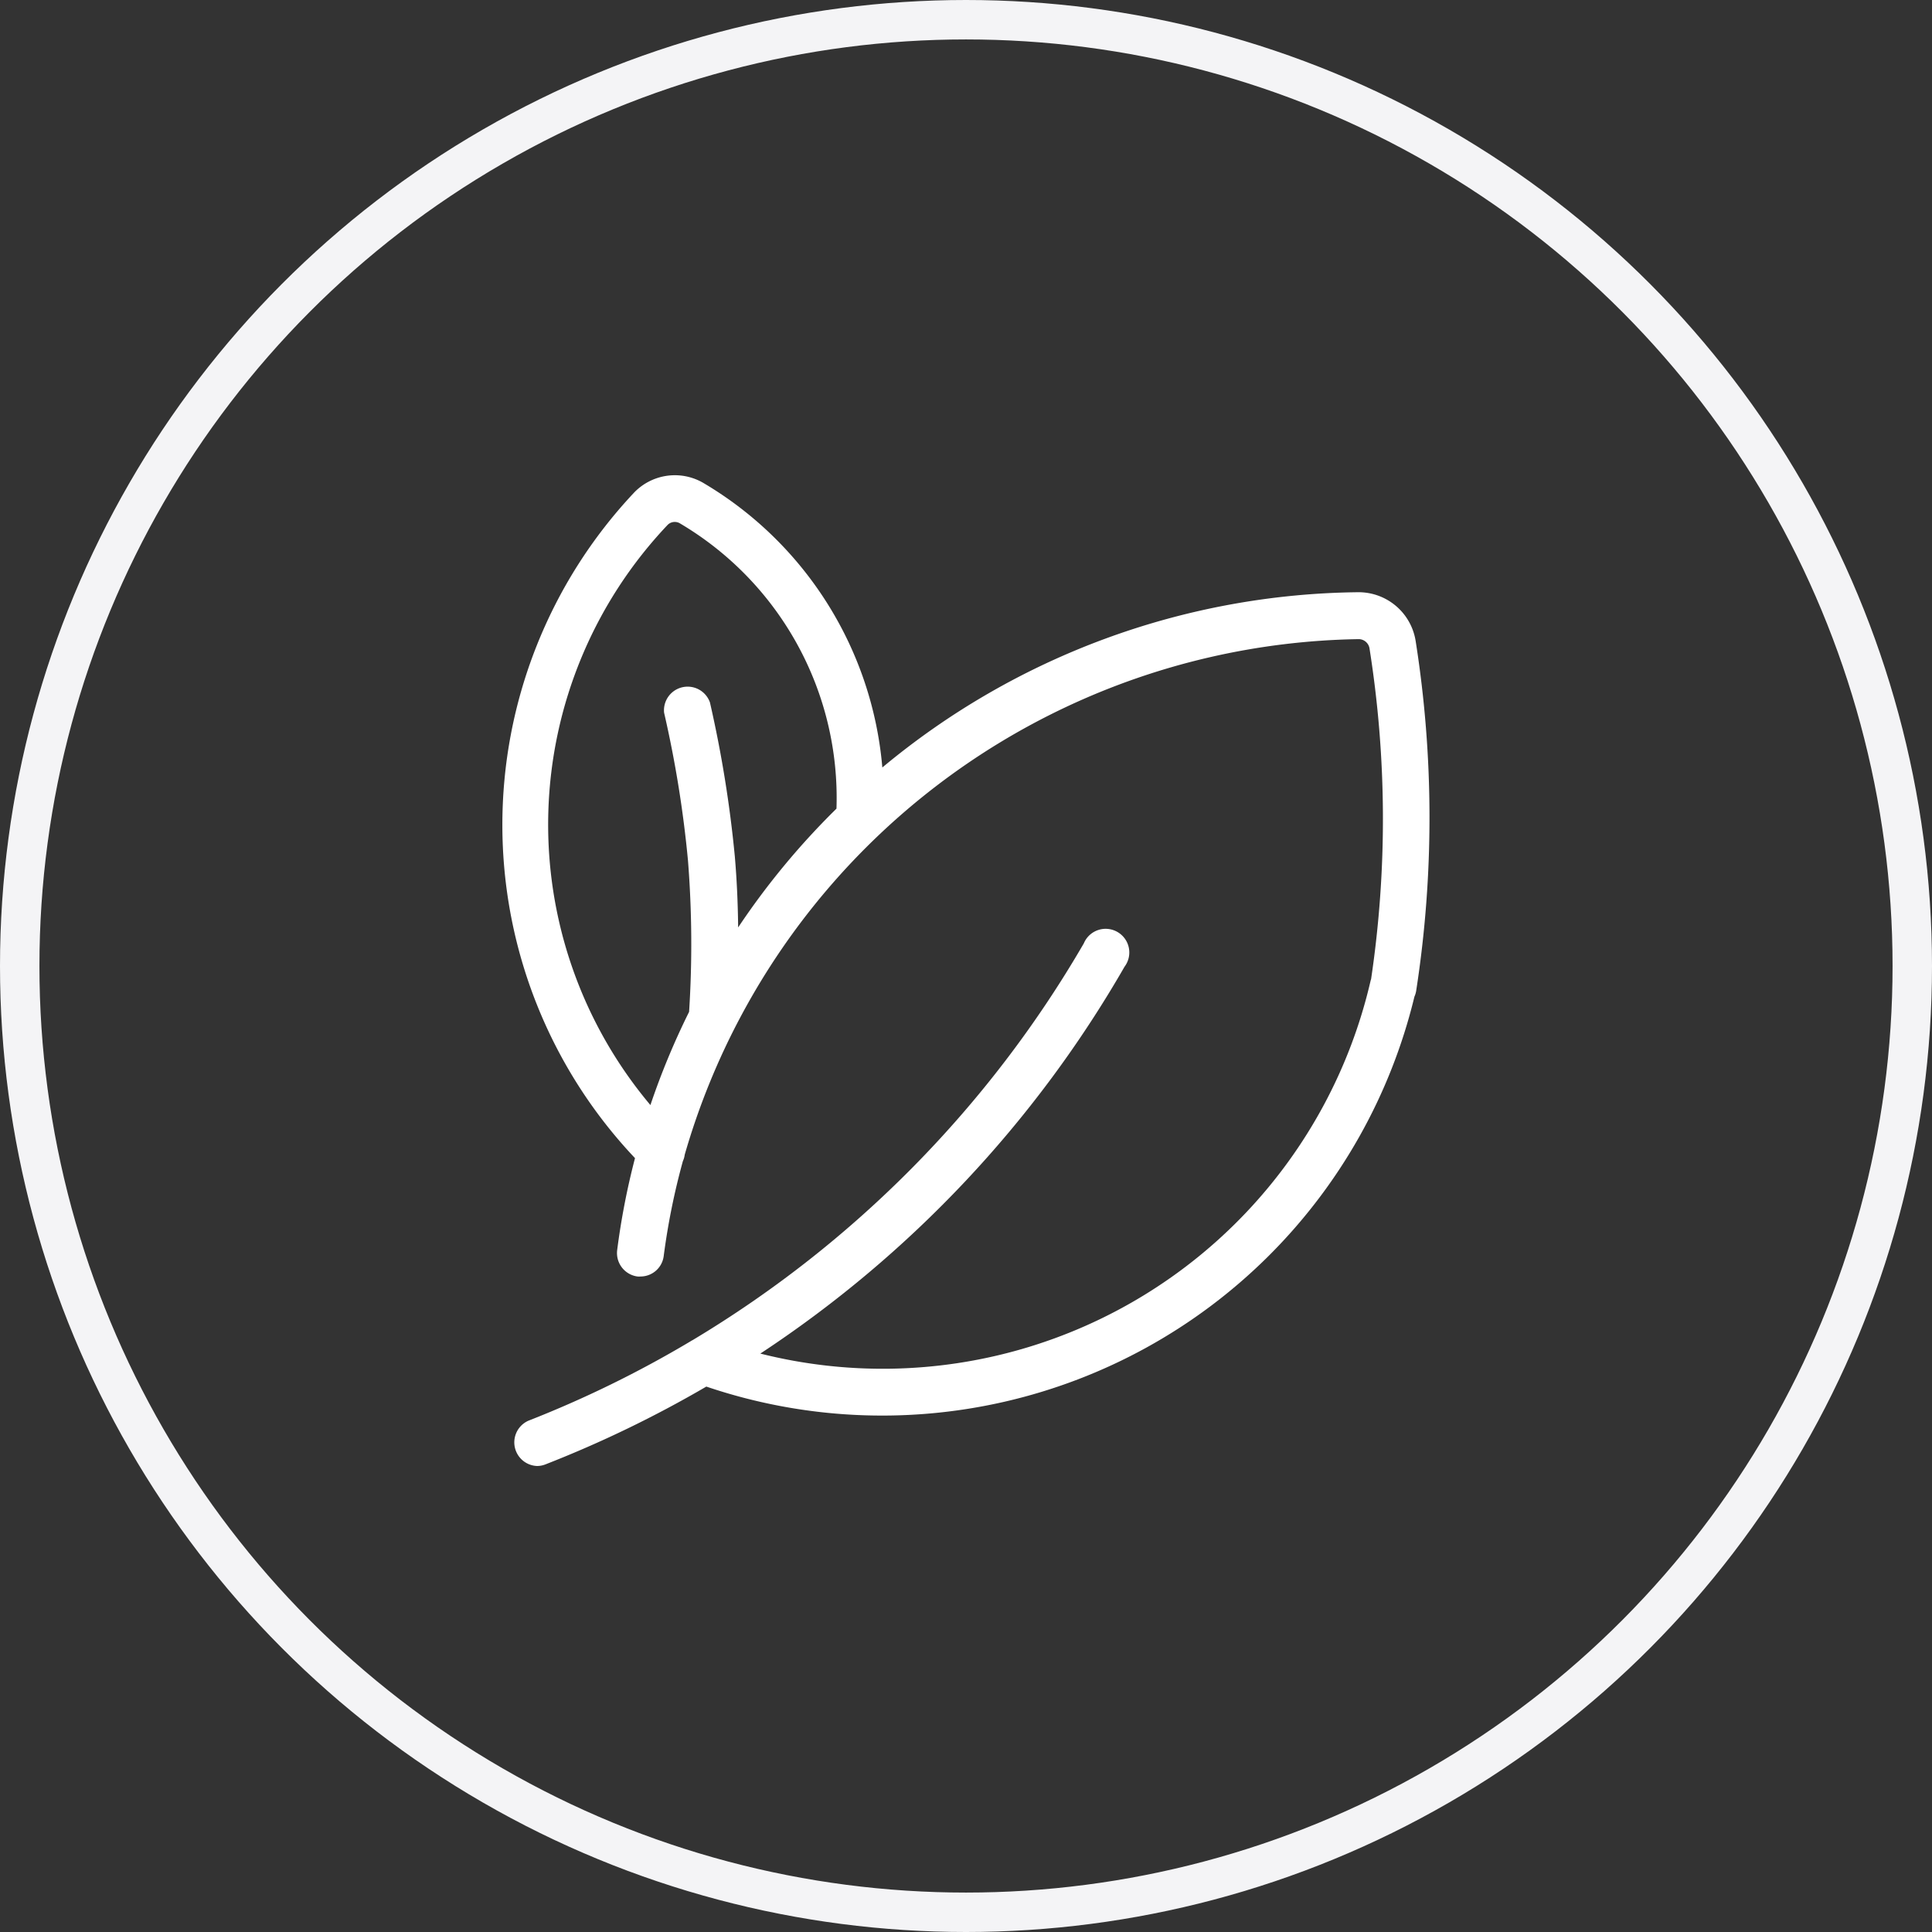 <?xml version="1.0" encoding="UTF-8"?>
<svg xmlns="http://www.w3.org/2000/svg" width="49" height="49" viewBox="0 0 49 49">
  <rect x="0" y="0" width="49" height="49" fill="#333333" stroke="none"/>
  <g id="Group_5993" data-name="Group 5993" transform="translate(-376.382 -1307.382)">
    <path id="leaves" d="M186.515,146.767h0a1.466,1.466,0,0,0-1.44-1.23h-.014a19.166,19.166,0,0,0-12.071,4.445,9.3,9.3,0,0,0-4.512-7.2h0a1.433,1.433,0,0,0-1.793.238h0a12.3,12.3,0,0,0,.032,16.87,18.537,18.537,0,0,0-.452,2.333.6.6,0,0,0,.515.669.566.566,0,0,0,.077,0,.593.593,0,0,0,.588-.518,17.58,17.58,0,0,1,.487-2.41.528.528,0,0,0,.046-.161,18.081,18.081,0,0,1,17.1-13.076h0a.28.28,0,0,1,.266.224h0a27.655,27.655,0,0,1,.042,8.4.425.425,0,0,0-.018.063,12.7,12.7,0,0,1-15.472,9.433,29.138,29.138,0,0,0,9.237-9.812.6.6,0,1,0-1.033-.592,28.251,28.251,0,0,1-9.924,10.064.349.349,0,0,0-.049.028,27.943,27.943,0,0,1-4.112,2.014.6.6,0,0,0,.217,1.149.584.584,0,0,0,.217-.042,29.16,29.16,0,0,0,4.077-1.972,13.889,13.889,0,0,0,17.959-9.889.585.585,0,0,0,.046-.158A28.743,28.743,0,0,0,186.515,146.767Zm-17.182,7.272c-.007-.638-.035-1.23-.084-1.8a30.463,30.463,0,0,0-.631-3.906.6.6,0,0,0-1.163.259,28.689,28.689,0,0,1,.606,3.752,26.9,26.9,0,0,1,.028,3.836,18.876,18.876,0,0,0-.981,2.364,11.05,11.05,0,0,1,.438-14.716h0a.256.256,0,0,1,.319-.032h0a8.085,8.085,0,0,1,3.962,7.23A19.062,19.062,0,0,0,169.333,154.039Z" transform="translate(225.77 1176.865)" fill="#fff"></path>
    <g id="Ellipse_188" data-name="Ellipse 188" transform="translate(376.382 1307.382)" fill="none" stroke="#f4f4f6" stroke-width="1">
      <circle cx="24.5" cy="24.5" r="24.5" stroke="none"></circle>
      <circle cx="24.5" cy="24.5" r="24" fill="none"></circle>
    </g>
  </g>
</svg>
